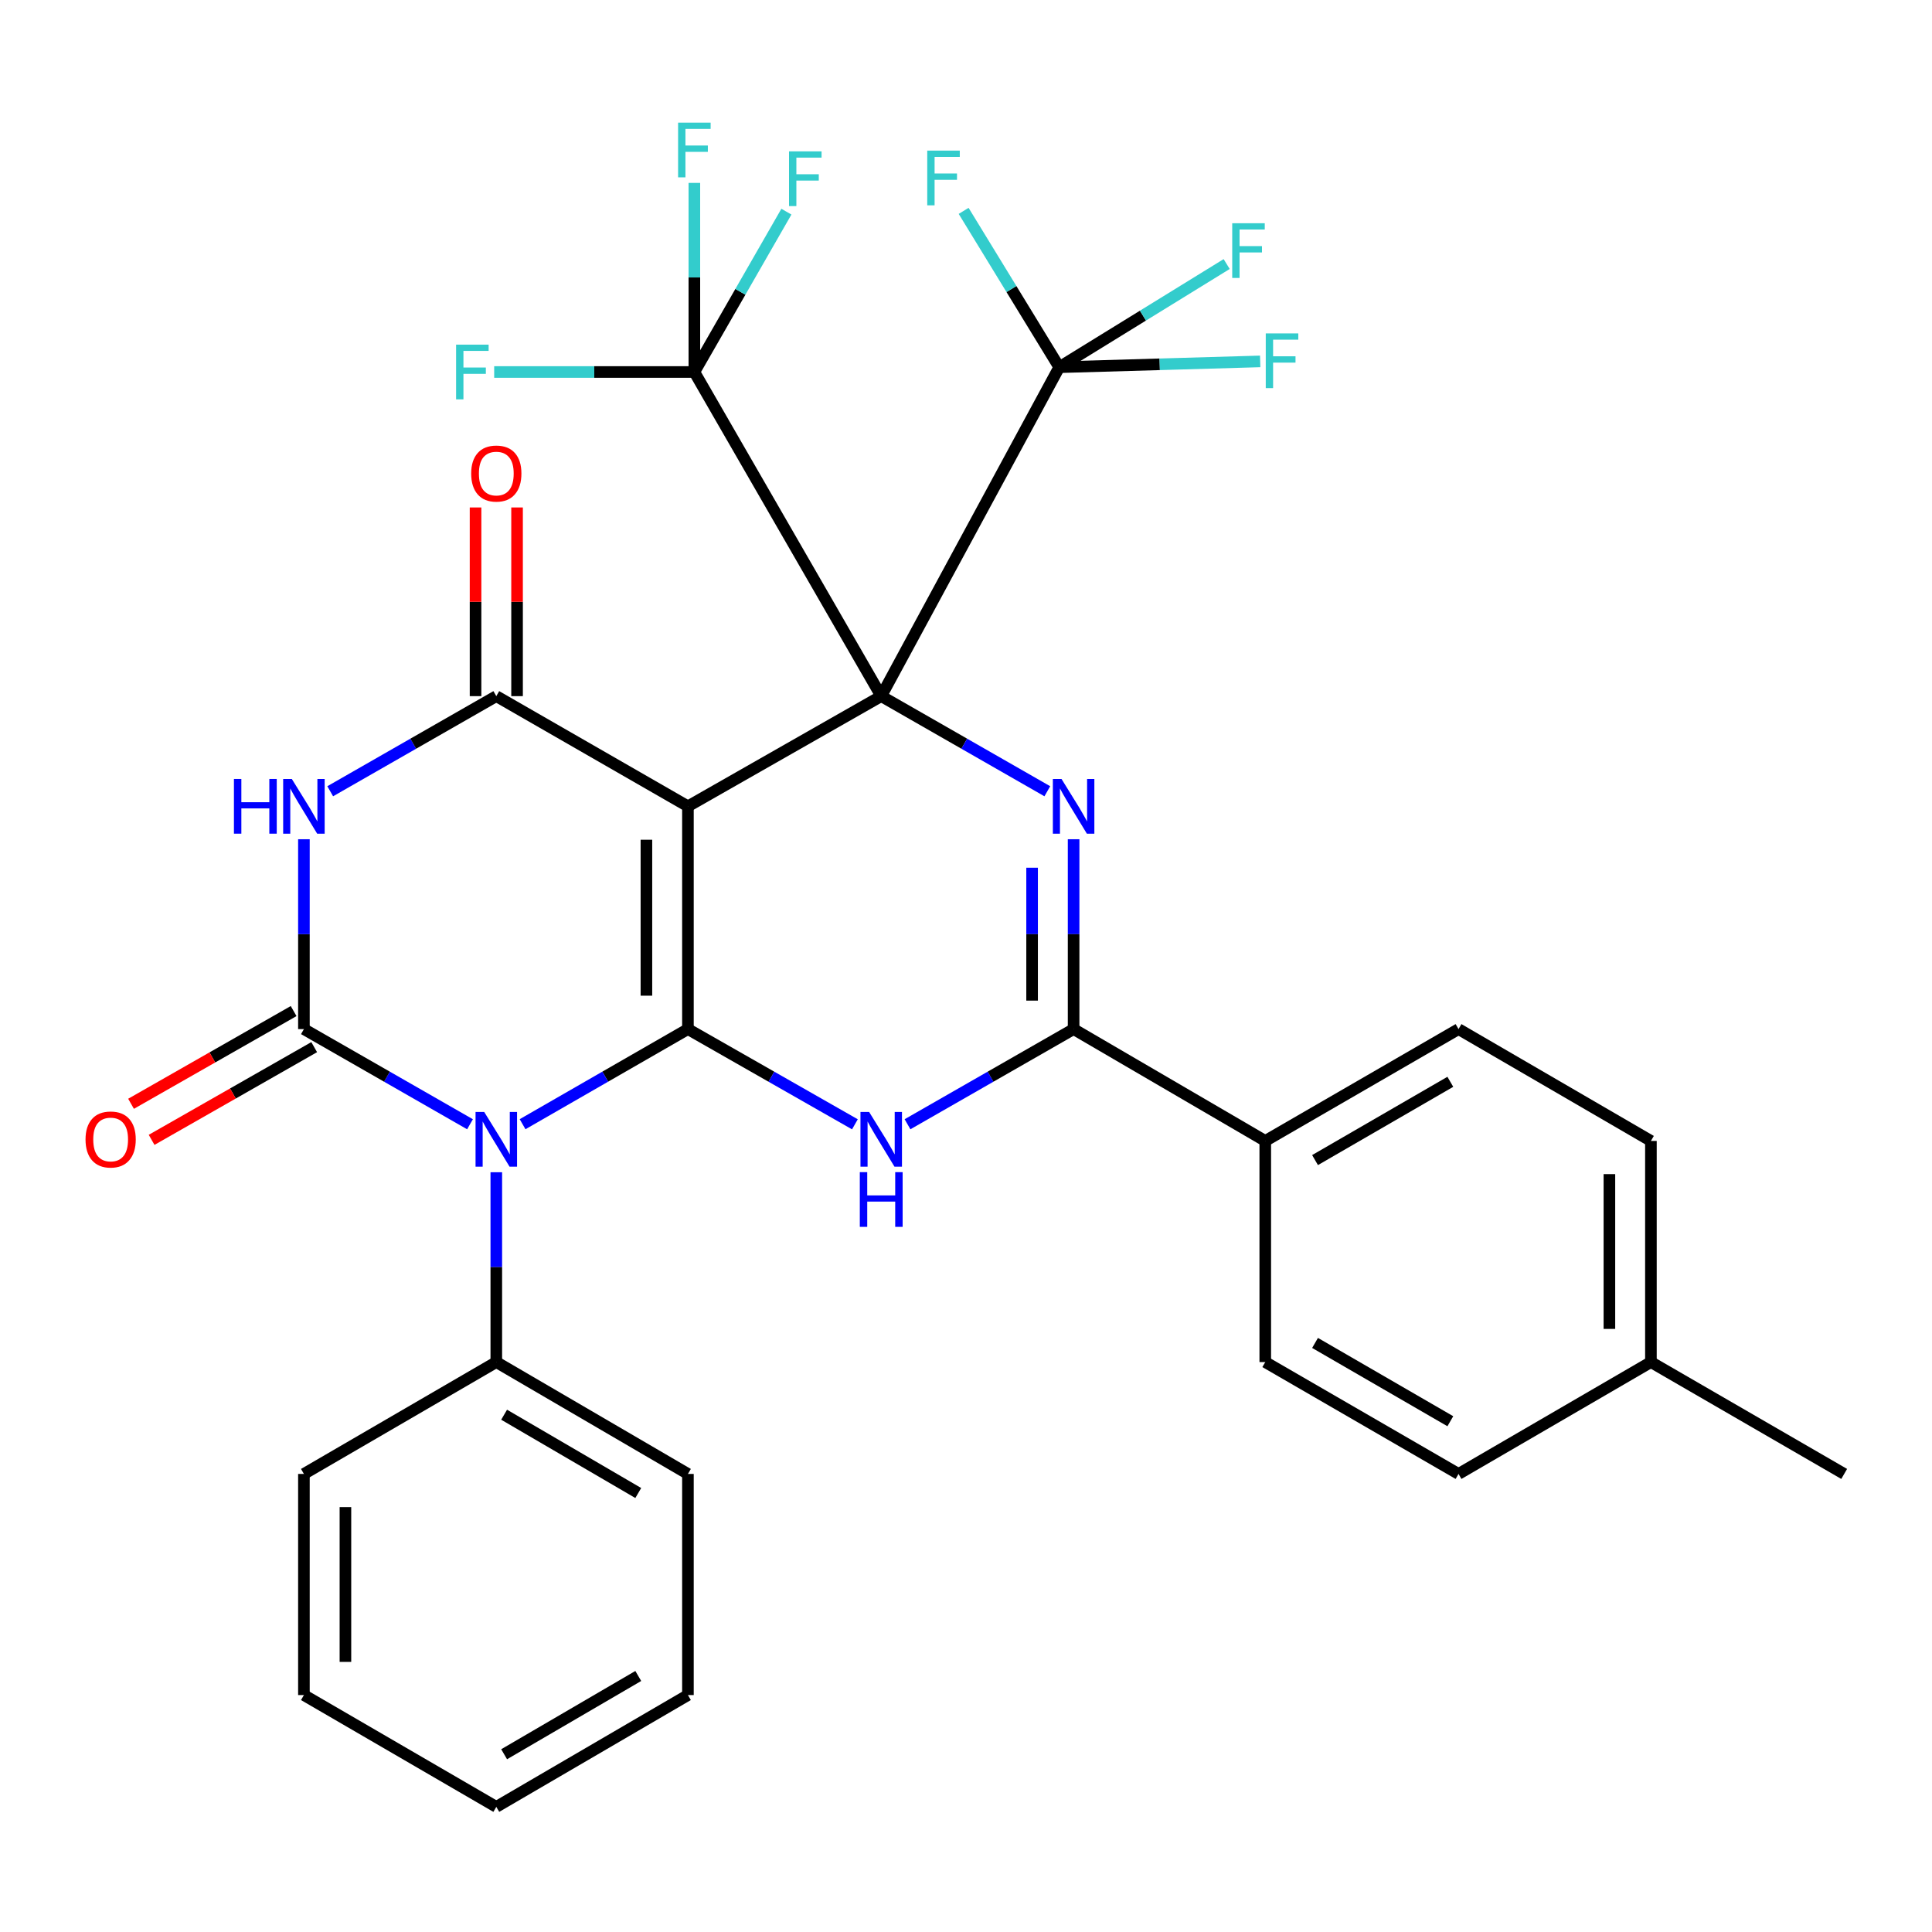<?xml version='1.0' encoding='iso-8859-1'?>
<svg version='1.1' baseProfile='full'
              xmlns='http://www.w3.org/2000/svg'
                      xmlns:rdkit='http://www.rdkit.org/xml'
                      xmlns:xlink='http://www.w3.org/1999/xlink'
                  xml:space='preserve'
width='1000px' height='1000px' viewBox='0 0 1000 1000'>
<!-- END OF HEADER -->
<rect style='opacity:1.0;fill:#FFFFFF;stroke:none' width='1000' height='1000' x='0' y='0'> </rect>
<path class='bond-0' d='M 456.118,360.323 L 356.072,417.348' style='fill:none;fill-rule:evenodd;stroke:#000000;stroke-width:6px;stroke-linecap:butt;stroke-linejoin:miter;stroke-opacity:1' />
<path class='bond-4' d='M 456.118,360.323 L 499.104,384.939' style='fill:none;fill-rule:evenodd;stroke:#000000;stroke-width:6px;stroke-linecap:butt;stroke-linejoin:miter;stroke-opacity:1' />
<path class='bond-4' d='M 499.104,384.939 L 542.09,409.555' style='fill:none;fill-rule:evenodd;stroke:#0000FF;stroke-width:6px;stroke-linecap:butt;stroke-linejoin:miter;stroke-opacity:1' />
<path class='bond-9' d='M 456.118,360.323 L 359.402,192.546' style='fill:none;fill-rule:evenodd;stroke:#000000;stroke-width:6px;stroke-linecap:butt;stroke-linejoin:miter;stroke-opacity:1' />
<path class='bond-10' d='M 456.118,360.323 L 548.261,190.063' style='fill:none;fill-rule:evenodd;stroke:#000000;stroke-width:6px;stroke-linecap:butt;stroke-linejoin:miter;stroke-opacity:1' />
<path class='bond-1' d='M 356.072,417.348 L 356.072,532.661' style='fill:none;fill-rule:evenodd;stroke:#000000;stroke-width:6px;stroke-linecap:butt;stroke-linejoin:miter;stroke-opacity:1' />
<path class='bond-1' d='M 334.585,434.645 L 334.585,515.364' style='fill:none;fill-rule:evenodd;stroke:#000000;stroke-width:6px;stroke-linecap:butt;stroke-linejoin:miter;stroke-opacity:1' />
<path class='bond-7' d='M 356.072,417.348 L 256.885,360.323' style='fill:none;fill-rule:evenodd;stroke:#000000;stroke-width:6px;stroke-linecap:butt;stroke-linejoin:miter;stroke-opacity:1' />
<path class='bond-2' d='M 356.072,532.661 L 313.279,557.274' style='fill:none;fill-rule:evenodd;stroke:#000000;stroke-width:6px;stroke-linecap:butt;stroke-linejoin:miter;stroke-opacity:1' />
<path class='bond-2' d='M 313.279,557.274 L 270.486,581.887' style='fill:none;fill-rule:evenodd;stroke:#0000FF;stroke-width:6px;stroke-linecap:butt;stroke-linejoin:miter;stroke-opacity:1' />
<path class='bond-32' d='M 356.072,532.661 L 399.285,557.302' style='fill:none;fill-rule:evenodd;stroke:#000000;stroke-width:6px;stroke-linecap:butt;stroke-linejoin:miter;stroke-opacity:1' />
<path class='bond-32' d='M 399.285,557.302 L 442.499,581.944' style='fill:none;fill-rule:evenodd;stroke:#0000FF;stroke-width:6px;stroke-linecap:butt;stroke-linejoin:miter;stroke-opacity:1' />
<path class='bond-12' d='M 256.885,606.752 L 256.885,655.882' style='fill:none;fill-rule:evenodd;stroke:#0000FF;stroke-width:6px;stroke-linecap:butt;stroke-linejoin:miter;stroke-opacity:1' />
<path class='bond-12' d='M 256.885,655.882 L 256.885,705.011' style='fill:none;fill-rule:evenodd;stroke:#000000;stroke-width:6px;stroke-linecap:butt;stroke-linejoin:miter;stroke-opacity:1' />
<path class='bond-33' d='M 243.276,581.913 L 200.291,557.287' style='fill:none;fill-rule:evenodd;stroke:#0000FF;stroke-width:6px;stroke-linecap:butt;stroke-linejoin:miter;stroke-opacity:1' />
<path class='bond-33' d='M 200.291,557.287 L 157.305,532.661' style='fill:none;fill-rule:evenodd;stroke:#000000;stroke-width:6px;stroke-linecap:butt;stroke-linejoin:miter;stroke-opacity:1' />
<path class='bond-3' d='M 157.305,532.661 L 157.305,483.526' style='fill:none;fill-rule:evenodd;stroke:#000000;stroke-width:6px;stroke-linecap:butt;stroke-linejoin:miter;stroke-opacity:1' />
<path class='bond-3' d='M 157.305,483.526 L 157.305,434.391' style='fill:none;fill-rule:evenodd;stroke:#0000FF;stroke-width:6px;stroke-linecap:butt;stroke-linejoin:miter;stroke-opacity:1' />
<path class='bond-13' d='M 151.983,523.329 L 109.905,547.325' style='fill:none;fill-rule:evenodd;stroke:#000000;stroke-width:6px;stroke-linecap:butt;stroke-linejoin:miter;stroke-opacity:1' />
<path class='bond-13' d='M 109.905,547.325 L 67.828,571.321' style='fill:none;fill-rule:evenodd;stroke:#FF0000;stroke-width:6px;stroke-linecap:butt;stroke-linejoin:miter;stroke-opacity:1' />
<path class='bond-13' d='M 162.627,541.994 L 120.55,565.99' style='fill:none;fill-rule:evenodd;stroke:#000000;stroke-width:6px;stroke-linecap:butt;stroke-linejoin:miter;stroke-opacity:1' />
<path class='bond-13' d='M 120.55,565.99 L 78.472,589.987' style='fill:none;fill-rule:evenodd;stroke:#FF0000;stroke-width:6px;stroke-linecap:butt;stroke-linejoin:miter;stroke-opacity:1' />
<path class='bond-8' d='M 555.698,434.391 L 555.698,483.526' style='fill:none;fill-rule:evenodd;stroke:#0000FF;stroke-width:6px;stroke-linecap:butt;stroke-linejoin:miter;stroke-opacity:1' />
<path class='bond-8' d='M 555.698,483.526 L 555.698,532.661' style='fill:none;fill-rule:evenodd;stroke:#000000;stroke-width:6px;stroke-linecap:butt;stroke-linejoin:miter;stroke-opacity:1' />
<path class='bond-8' d='M 534.211,449.131 L 534.211,483.526' style='fill:none;fill-rule:evenodd;stroke:#0000FF;stroke-width:6px;stroke-linecap:butt;stroke-linejoin:miter;stroke-opacity:1' />
<path class='bond-8' d='M 534.211,483.526 L 534.211,517.921' style='fill:none;fill-rule:evenodd;stroke:#000000;stroke-width:6px;stroke-linecap:butt;stroke-linejoin:miter;stroke-opacity:1' />
<path class='bond-5' d='M 170.914,409.555 L 213.899,384.939' style='fill:none;fill-rule:evenodd;stroke:#0000FF;stroke-width:6px;stroke-linecap:butt;stroke-linejoin:miter;stroke-opacity:1' />
<path class='bond-5' d='M 213.899,384.939 L 256.885,360.323' style='fill:none;fill-rule:evenodd;stroke:#000000;stroke-width:6px;stroke-linecap:butt;stroke-linejoin:miter;stroke-opacity:1' />
<path class='bond-6' d='M 469.727,581.913 L 512.713,557.287' style='fill:none;fill-rule:evenodd;stroke:#0000FF;stroke-width:6px;stroke-linecap:butt;stroke-linejoin:miter;stroke-opacity:1' />
<path class='bond-6' d='M 512.713,557.287 L 555.698,532.661' style='fill:none;fill-rule:evenodd;stroke:#000000;stroke-width:6px;stroke-linecap:butt;stroke-linejoin:miter;stroke-opacity:1' />
<path class='bond-14' d='M 267.629,360.323 L 267.629,311.494' style='fill:none;fill-rule:evenodd;stroke:#000000;stroke-width:6px;stroke-linecap:butt;stroke-linejoin:miter;stroke-opacity:1' />
<path class='bond-14' d='M 267.629,311.494 L 267.629,262.664' style='fill:none;fill-rule:evenodd;stroke:#FF0000;stroke-width:6px;stroke-linecap:butt;stroke-linejoin:miter;stroke-opacity:1' />
<path class='bond-14' d='M 246.142,360.323 L 246.142,311.494' style='fill:none;fill-rule:evenodd;stroke:#000000;stroke-width:6px;stroke-linecap:butt;stroke-linejoin:miter;stroke-opacity:1' />
<path class='bond-14' d='M 246.142,311.494 L 246.142,262.664' style='fill:none;fill-rule:evenodd;stroke:#FF0000;stroke-width:6px;stroke-linecap:butt;stroke-linejoin:miter;stroke-opacity:1' />
<path class='bond-11' d='M 555.698,532.661 L 654.897,590.545' style='fill:none;fill-rule:evenodd;stroke:#000000;stroke-width:6px;stroke-linecap:butt;stroke-linejoin:miter;stroke-opacity:1' />
<path class='bond-15' d='M 359.402,192.546 L 307.595,192.546' style='fill:none;fill-rule:evenodd;stroke:#000000;stroke-width:6px;stroke-linecap:butt;stroke-linejoin:miter;stroke-opacity:1' />
<path class='bond-15' d='M 307.595,192.546 L 255.787,192.546' style='fill:none;fill-rule:evenodd;stroke:#33CCCC;stroke-width:6px;stroke-linecap:butt;stroke-linejoin:miter;stroke-opacity:1' />
<path class='bond-16' d='M 359.402,192.546 L 383.22,151.05' style='fill:none;fill-rule:evenodd;stroke:#000000;stroke-width:6px;stroke-linecap:butt;stroke-linejoin:miter;stroke-opacity:1' />
<path class='bond-16' d='M 383.22,151.05 L 407.038,109.555' style='fill:none;fill-rule:evenodd;stroke:#33CCCC;stroke-width:6px;stroke-linecap:butt;stroke-linejoin:miter;stroke-opacity:1' />
<path class='bond-19' d='M 359.402,192.546 L 359.402,143.608' style='fill:none;fill-rule:evenodd;stroke:#000000;stroke-width:6px;stroke-linecap:butt;stroke-linejoin:miter;stroke-opacity:1' />
<path class='bond-19' d='M 359.402,143.608 L 359.402,94.67' style='fill:none;fill-rule:evenodd;stroke:#33CCCC;stroke-width:6px;stroke-linecap:butt;stroke-linejoin:miter;stroke-opacity:1' />
<path class='bond-17' d='M 548.261,190.063 L 523.519,149.605' style='fill:none;fill-rule:evenodd;stroke:#000000;stroke-width:6px;stroke-linecap:butt;stroke-linejoin:miter;stroke-opacity:1' />
<path class='bond-17' d='M 523.519,149.605 L 498.776,109.148' style='fill:none;fill-rule:evenodd;stroke:#33CCCC;stroke-width:6px;stroke-linecap:butt;stroke-linejoin:miter;stroke-opacity:1' />
<path class='bond-18' d='M 548.261,190.063 L 600.266,188.561' style='fill:none;fill-rule:evenodd;stroke:#000000;stroke-width:6px;stroke-linecap:butt;stroke-linejoin:miter;stroke-opacity:1' />
<path class='bond-18' d='M 600.266,188.561 L 652.271,187.059' style='fill:none;fill-rule:evenodd;stroke:#33CCCC;stroke-width:6px;stroke-linecap:butt;stroke-linejoin:miter;stroke-opacity:1' />
<path class='bond-20' d='M 548.261,190.063 L 591.592,163.365' style='fill:none;fill-rule:evenodd;stroke:#000000;stroke-width:6px;stroke-linecap:butt;stroke-linejoin:miter;stroke-opacity:1' />
<path class='bond-20' d='M 591.592,163.365 L 634.922,136.668' style='fill:none;fill-rule:evenodd;stroke:#33CCCC;stroke-width:6px;stroke-linecap:butt;stroke-linejoin:miter;stroke-opacity:1' />
<path class='bond-21' d='M 654.897,590.545 L 754.931,532.661' style='fill:none;fill-rule:evenodd;stroke:#000000;stroke-width:6px;stroke-linecap:butt;stroke-linejoin:miter;stroke-opacity:1' />
<path class='bond-21' d='M 680.663,600.46 L 750.687,559.942' style='fill:none;fill-rule:evenodd;stroke:#000000;stroke-width:6px;stroke-linecap:butt;stroke-linejoin:miter;stroke-opacity:1' />
<path class='bond-22' d='M 654.897,590.545 L 654.897,705.011' style='fill:none;fill-rule:evenodd;stroke:#000000;stroke-width:6px;stroke-linecap:butt;stroke-linejoin:miter;stroke-opacity:1' />
<path class='bond-26' d='M 256.885,705.011 L 356.072,762.907' style='fill:none;fill-rule:evenodd;stroke:#000000;stroke-width:6px;stroke-linecap:butt;stroke-linejoin:miter;stroke-opacity:1' />
<path class='bond-26' d='M 260.931,732.253 L 330.362,772.78' style='fill:none;fill-rule:evenodd;stroke:#000000;stroke-width:6px;stroke-linecap:butt;stroke-linejoin:miter;stroke-opacity:1' />
<path class='bond-27' d='M 256.885,705.011 L 157.305,762.907' style='fill:none;fill-rule:evenodd;stroke:#000000;stroke-width:6px;stroke-linecap:butt;stroke-linejoin:miter;stroke-opacity:1' />
<path class='bond-23' d='M 754.931,532.661 L 854.511,590.545' style='fill:none;fill-rule:evenodd;stroke:#000000;stroke-width:6px;stroke-linecap:butt;stroke-linejoin:miter;stroke-opacity:1' />
<path class='bond-24' d='M 654.897,705.011 L 754.931,762.907' style='fill:none;fill-rule:evenodd;stroke:#000000;stroke-width:6px;stroke-linecap:butt;stroke-linejoin:miter;stroke-opacity:1' />
<path class='bond-24' d='M 680.665,695.099 L 750.689,735.626' style='fill:none;fill-rule:evenodd;stroke:#000000;stroke-width:6px;stroke-linecap:butt;stroke-linejoin:miter;stroke-opacity:1' />
<path class='bond-34' d='M 854.511,590.545 L 854.511,705.011' style='fill:none;fill-rule:evenodd;stroke:#000000;stroke-width:6px;stroke-linecap:butt;stroke-linejoin:miter;stroke-opacity:1' />
<path class='bond-34' d='M 833.024,607.715 L 833.024,687.841' style='fill:none;fill-rule:evenodd;stroke:#000000;stroke-width:6px;stroke-linecap:butt;stroke-linejoin:miter;stroke-opacity:1' />
<path class='bond-25' d='M 754.931,762.907 L 854.511,705.011' style='fill:none;fill-rule:evenodd;stroke:#000000;stroke-width:6px;stroke-linecap:butt;stroke-linejoin:miter;stroke-opacity:1' />
<path class='bond-28' d='M 854.511,705.011 L 954.545,762.907' style='fill:none;fill-rule:evenodd;stroke:#000000;stroke-width:6px;stroke-linecap:butt;stroke-linejoin:miter;stroke-opacity:1' />
<path class='bond-30' d='M 356.072,762.907 L 356.072,877.361' style='fill:none;fill-rule:evenodd;stroke:#000000;stroke-width:6px;stroke-linecap:butt;stroke-linejoin:miter;stroke-opacity:1' />
<path class='bond-29' d='M 157.305,762.907 L 157.305,877.361' style='fill:none;fill-rule:evenodd;stroke:#000000;stroke-width:6px;stroke-linecap:butt;stroke-linejoin:miter;stroke-opacity:1' />
<path class='bond-29' d='M 178.792,780.075 L 178.792,860.193' style='fill:none;fill-rule:evenodd;stroke:#000000;stroke-width:6px;stroke-linecap:butt;stroke-linejoin:miter;stroke-opacity:1' />
<path class='bond-31' d='M 157.305,877.361 L 256.885,935.233' style='fill:none;fill-rule:evenodd;stroke:#000000;stroke-width:6px;stroke-linecap:butt;stroke-linejoin:miter;stroke-opacity:1' />
<path class='bond-35' d='M 356.072,877.361 L 256.885,935.233' style='fill:none;fill-rule:evenodd;stroke:#000000;stroke-width:6px;stroke-linecap:butt;stroke-linejoin:miter;stroke-opacity:1' />
<path class='bond-35' d='M 330.365,867.483 L 260.935,907.993' style='fill:none;fill-rule:evenodd;stroke:#000000;stroke-width:6px;stroke-linecap:butt;stroke-linejoin:miter;stroke-opacity:1' />
<path  class='atom-3' d='M 250.625 575.549
L 259.905 590.549
Q 260.825 592.029, 262.305 594.709
Q 263.785 597.389, 263.865 597.549
L 263.865 575.549
L 267.625 575.549
L 267.625 603.869
L 263.745 603.869
L 253.785 587.469
Q 252.625 585.549, 251.385 583.349
Q 250.185 581.149, 249.825 580.469
L 249.825 603.869
L 246.145 603.869
L 246.145 575.549
L 250.625 575.549
' fill='#0000FF'/>
<path  class='atom-5' d='M 549.438 403.188
L 558.718 418.188
Q 559.638 419.668, 561.118 422.348
Q 562.598 425.028, 562.678 425.188
L 562.678 403.188
L 566.438 403.188
L 566.438 431.508
L 562.558 431.508
L 552.598 415.108
Q 551.438 413.188, 550.198 410.988
Q 548.998 408.788, 548.638 408.108
L 548.638 431.508
L 544.958 431.508
L 544.958 403.188
L 549.438 403.188
' fill='#0000FF'/>
<path  class='atom-6' d='M 121.085 403.188
L 124.925 403.188
L 124.925 415.228
L 139.405 415.228
L 139.405 403.188
L 143.245 403.188
L 143.245 431.508
L 139.405 431.508
L 139.405 418.428
L 124.925 418.428
L 124.925 431.508
L 121.085 431.508
L 121.085 403.188
' fill='#0000FF'/>
<path  class='atom-6' d='M 151.045 403.188
L 160.325 418.188
Q 161.245 419.668, 162.725 422.348
Q 164.205 425.028, 164.285 425.188
L 164.285 403.188
L 168.045 403.188
L 168.045 431.508
L 164.165 431.508
L 154.205 415.108
Q 153.045 413.188, 151.805 410.988
Q 150.605 408.788, 150.245 408.108
L 150.245 431.508
L 146.565 431.508
L 146.565 403.188
L 151.045 403.188
' fill='#0000FF'/>
<path  class='atom-7' d='M 449.858 575.549
L 459.138 590.549
Q 460.058 592.029, 461.538 594.709
Q 463.018 597.389, 463.098 597.549
L 463.098 575.549
L 466.858 575.549
L 466.858 603.869
L 462.978 603.869
L 453.018 587.469
Q 451.858 585.549, 450.618 583.349
Q 449.418 581.149, 449.058 580.469
L 449.058 603.869
L 445.378 603.869
L 445.378 575.549
L 449.858 575.549
' fill='#0000FF'/>
<path  class='atom-7' d='M 445.038 606.701
L 448.878 606.701
L 448.878 618.741
L 463.358 618.741
L 463.358 606.701
L 467.198 606.701
L 467.198 635.021
L 463.358 635.021
L 463.358 621.941
L 448.878 621.941
L 448.878 635.021
L 445.038 635.021
L 445.038 606.701
' fill='#0000FF'/>
<path  class='atom-14' d='M 44.271 589.789
Q 44.271 582.989, 47.631 579.189
Q 50.991 575.389, 57.271 575.389
Q 63.551 575.389, 66.911 579.189
Q 70.271 582.989, 70.271 589.789
Q 70.271 596.669, 66.871 600.589
Q 63.471 604.469, 57.271 604.469
Q 51.031 604.469, 47.631 600.589
Q 44.271 596.709, 44.271 589.789
M 57.271 601.269
Q 61.591 601.269, 63.911 598.389
Q 66.271 595.469, 66.271 589.789
Q 66.271 584.229, 63.911 581.429
Q 61.591 578.589, 57.271 578.589
Q 52.951 578.589, 50.591 581.389
Q 48.271 584.189, 48.271 589.789
Q 48.271 595.509, 50.591 598.389
Q 52.951 601.269, 57.271 601.269
' fill='#FF0000'/>
<path  class='atom-15' d='M 243.885 245.102
Q 243.885 238.302, 247.245 234.502
Q 250.605 230.702, 256.885 230.702
Q 263.165 230.702, 266.525 234.502
Q 269.885 238.302, 269.885 245.102
Q 269.885 251.982, 266.485 255.902
Q 263.085 259.782, 256.885 259.782
Q 250.645 259.782, 247.245 255.902
Q 243.885 252.022, 243.885 245.102
M 256.885 256.582
Q 261.205 256.582, 263.525 253.702
Q 265.885 250.782, 265.885 245.102
Q 265.885 239.542, 263.525 236.742
Q 261.205 233.902, 256.885 233.902
Q 252.565 233.902, 250.205 236.702
Q 247.885 239.502, 247.885 245.102
Q 247.885 250.822, 250.205 253.702
Q 252.565 256.582, 256.885 256.582
' fill='#FF0000'/>
<path  class='atom-16' d='M 236.074 178.386
L 252.914 178.386
L 252.914 181.626
L 239.874 181.626
L 239.874 190.226
L 251.474 190.226
L 251.474 193.506
L 239.874 193.506
L 239.874 206.706
L 236.074 206.706
L 236.074 178.386
' fill='#33CCCC'/>
<path  class='atom-17' d='M 408.4 78.351
L 425.24 78.351
L 425.24 81.591
L 412.2 81.591
L 412.2 90.191
L 423.8 90.191
L 423.8 93.471
L 412.2 93.471
L 412.2 106.671
L 408.4 106.671
L 408.4 78.351
' fill='#33CCCC'/>
<path  class='atom-18' d='M 479.94 77.957
L 496.78 77.957
L 496.78 81.198
L 483.74 81.198
L 483.74 89.797
L 495.34 89.797
L 495.34 93.078
L 483.74 93.078
L 483.74 106.278
L 479.94 106.278
L 479.94 77.957
' fill='#33CCCC'/>
<path  class='atom-19' d='M 655.155 172.572
L 671.995 172.572
L 671.995 175.812
L 658.955 175.812
L 658.955 184.412
L 670.555 184.412
L 670.555 187.692
L 658.955 187.692
L 658.955 200.892
L 655.155 200.892
L 655.155 172.572
' fill='#33CCCC'/>
<path  class='atom-20' d='M 350.982 63.478
L 367.822 63.478
L 367.822 66.718
L 354.782 66.718
L 354.782 75.318
L 366.382 75.318
L 366.382 78.598
L 354.782 78.598
L 354.782 91.798
L 350.982 91.798
L 350.982 63.478
' fill='#33CCCC'/>
<path  class='atom-21' d='M 637.798 115.548
L 654.638 115.548
L 654.638 118.788
L 641.598 118.788
L 641.598 127.388
L 653.198 127.388
L 653.198 130.668
L 641.598 130.668
L 641.598 143.868
L 637.798 143.868
L 637.798 115.548
' fill='#33CCCC'/>
</svg>
